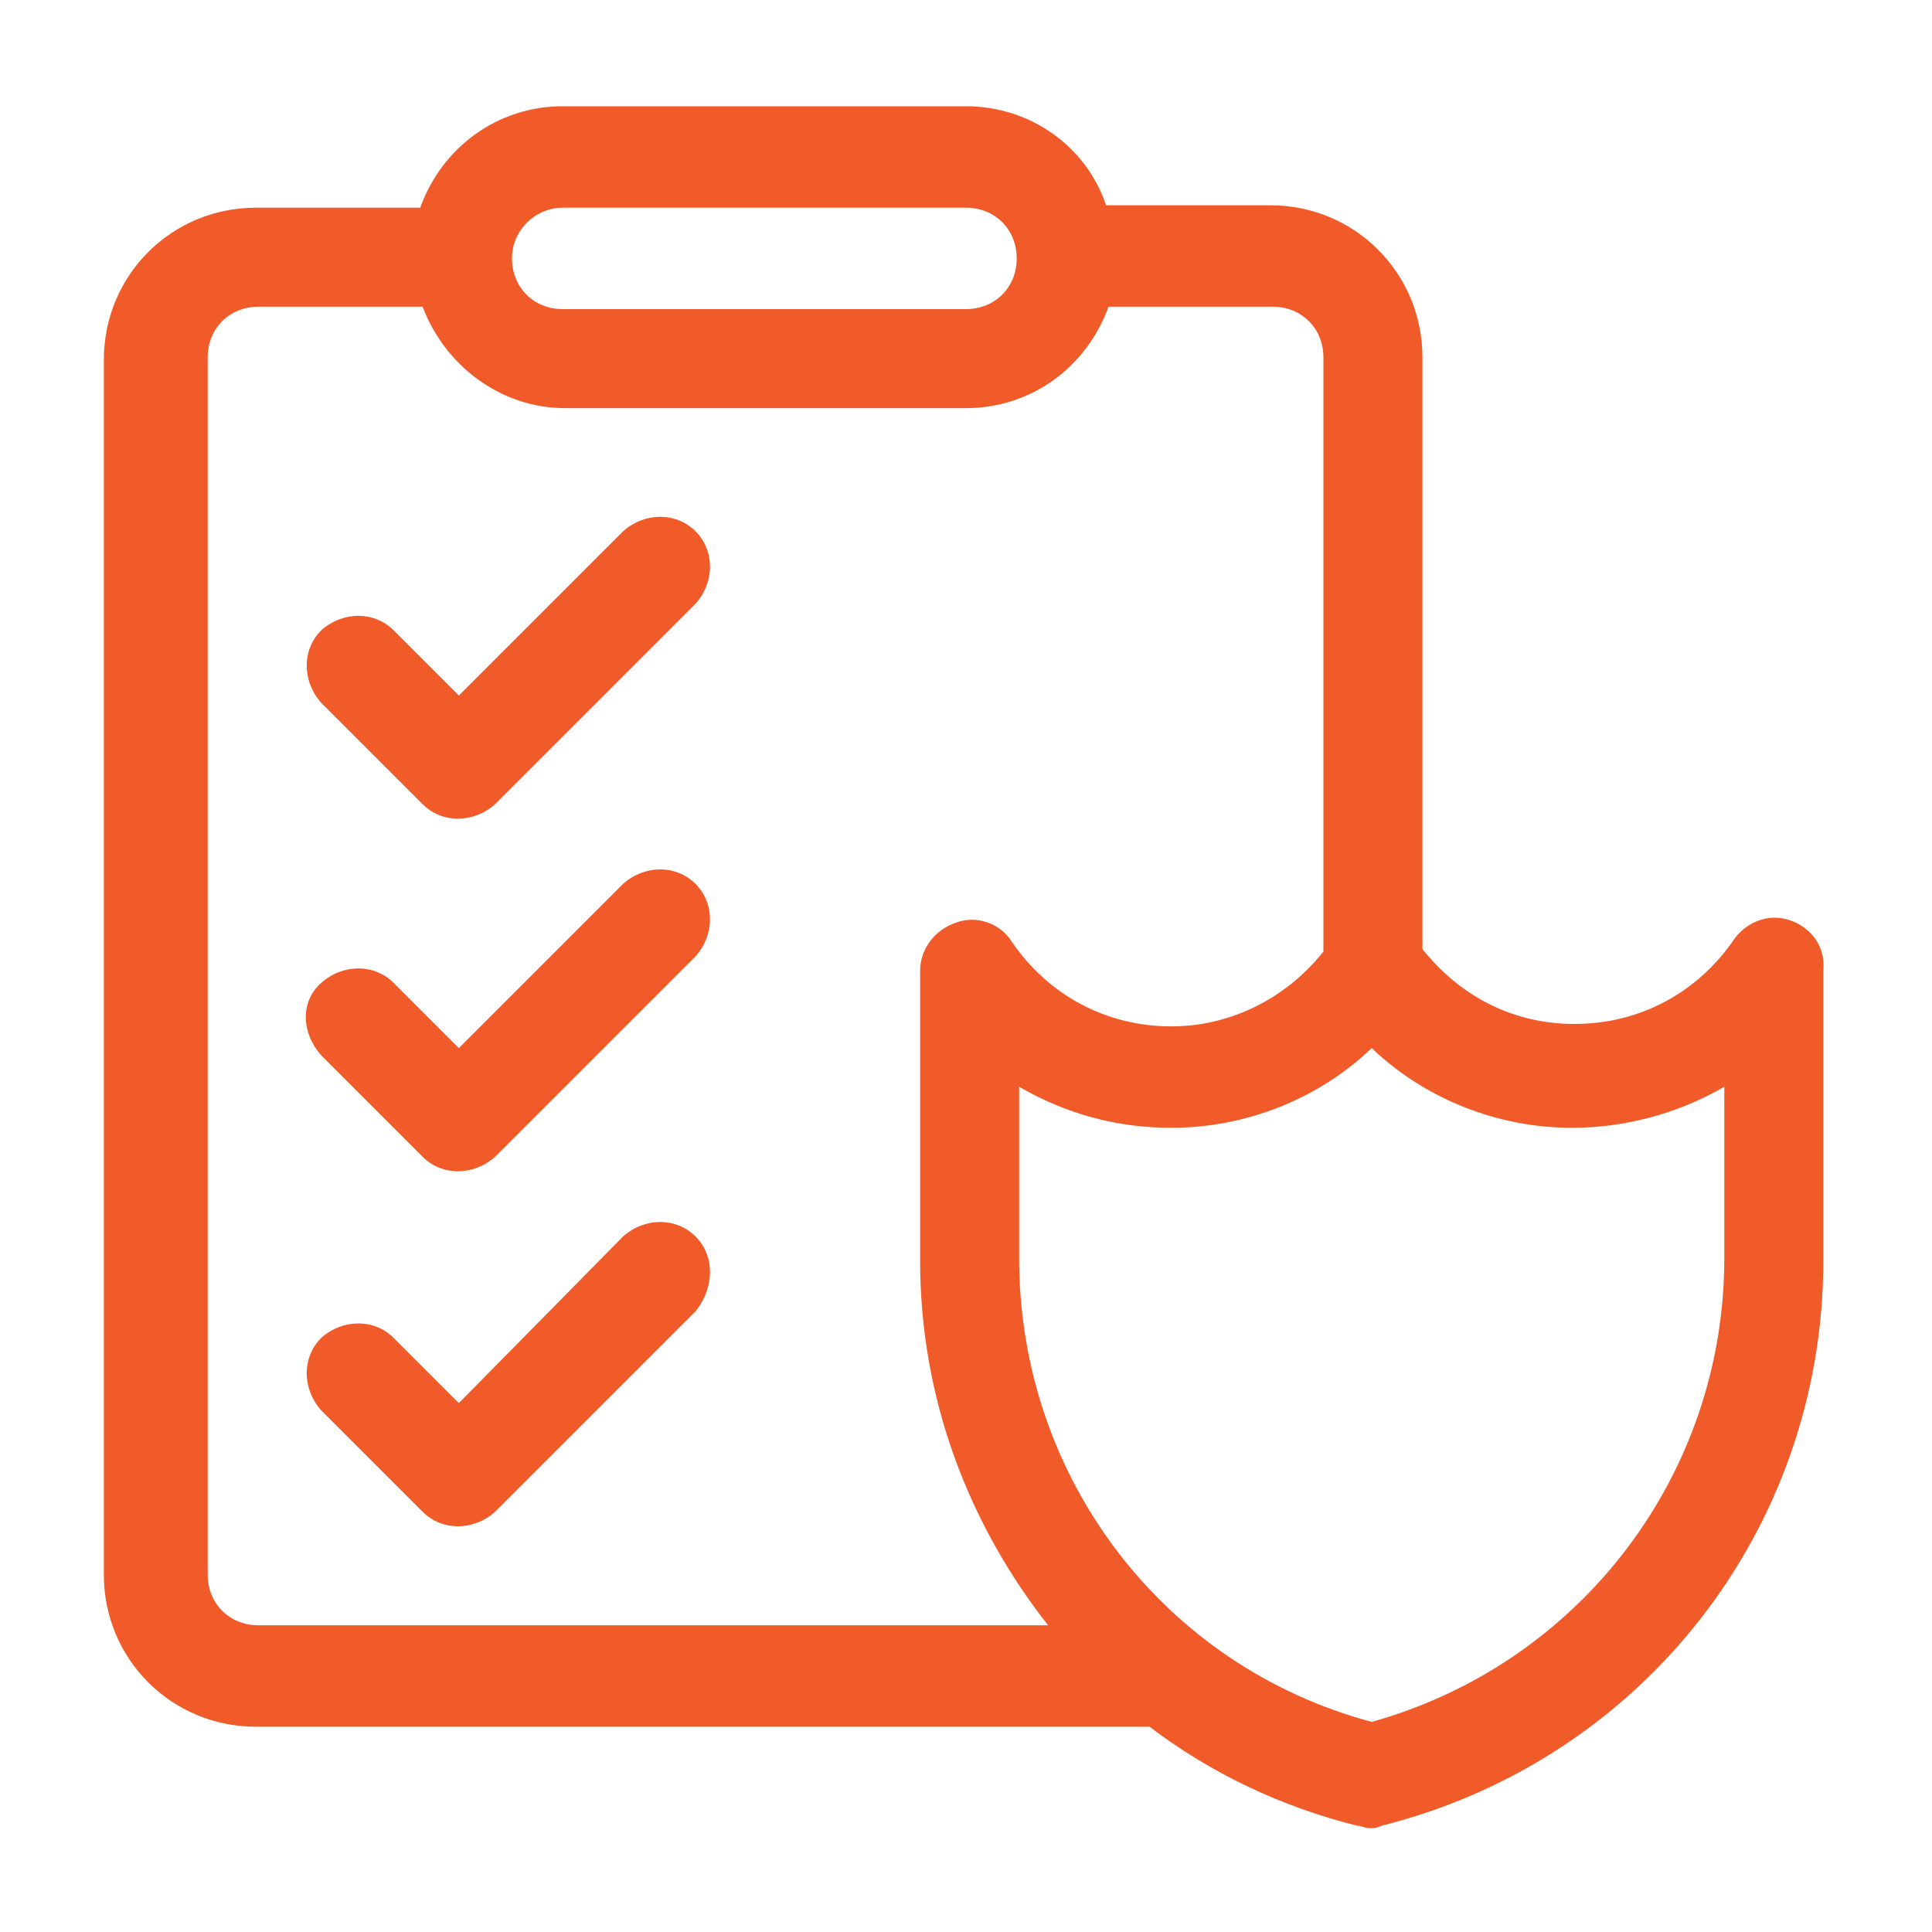 <?xml version="1.0" encoding="UTF-8"?>
<!-- Generator: Adobe Illustrator 26.4.1, SVG Export Plug-In . SVG Version: 6.00 Build 0)  -->
<svg xmlns="http://www.w3.org/2000/svg" xmlns:xlink="http://www.w3.org/1999/xlink" version="1.1" id="Layer_1" x="0px" y="0px" viewBox="0 0 80 80" style="enable-background:new 0 0 80 80;" xml:space="preserve">
<style type="text/css">
	.st0{fill:#F15A29;}
</style>
<g>
	<g>
		<g>
			<path class="st0" d="M74.1,38.1c-0.9-0.3-1.8,0.1-2.3,0.8c-1.5,2.2-3.9,3.5-6.6,3.5c-2.5,0-4.7-1.1-6.3-3.1V14.8     c0-3.5-2.8-6.3-6.3-6.3h-6.8C45,6.1,42.7,4.4,40,4.4H23.3c-2.7,0-5,1.7-5.9,4.2h-6.8c-3.5,0-6.3,2.8-6.3,6.3v50.3     c0,3.5,2.8,6.3,6.3,6.3h37c2.5,1.9,5.4,3.3,8.6,4.1c0.2,0,0.3,0.1,0.5,0.1s0.3,0,0.5-0.1c10.8-2.7,18.3-12.3,18.3-23.4v-12     C75.6,39.2,75,38.4,74.1,38.1z M23.3,8.6H40c1.2,0,2.1,0.9,2.1,2.1s-0.9,2.1-2.1,2.1H23.3c-1.2,0-2.1-0.9-2.1-2.1     S22.2,8.6,23.3,8.6z M10.7,67.3c-1.2,0-2.1-0.9-2.1-2.1V14.8c0-1.2,0.9-2.1,2.1-2.1h6.8c0.9,2.4,3.2,4.2,5.9,4.2H40     c2.7,0,5-1.7,5.9-4.2h6.8c1.2,0,2.1,0.9,2.1,2.1v24.6c-1.5,1.9-3.8,3.1-6.3,3.1c-2.7,0-5.1-1.3-6.6-3.5c-0.5-0.8-1.5-1.1-2.3-0.8     c-0.9,0.3-1.5,1.1-1.5,2v12c0,5.7,2,10.9,5.3,15.1H10.7z M71.4,52.1c0,9-6,16.8-14.6,19.2C48.2,69,42.2,61.2,42.2,52.1V45     c1.9,1.1,4,1.7,6.3,1.7c3.1,0,6.1-1.2,8.3-3.3c2.2,2.1,5.2,3.3,8.3,3.3c2.2,0,4.4-0.6,6.3-1.7V52.1z"></path>
		</g>
	</g>
	<g>
		<g>
			<path class="st0" d="M28.8,22c-0.8-0.8-2.1-0.8-3,0L19,28.8l-2.7-2.7c-0.8-0.8-2.1-0.8-3,0c-0.8,0.8-0.8,2.1,0,3l4.2,4.2     c0.8,0.8,2.1,0.8,3,0l8.3-8.3C29.6,24.1,29.6,22.8,28.8,22z"></path>
		</g>
	</g>
	<g>
		<g>
			<path class="st0" d="M28.8,36.6c-0.8-0.8-2.1-0.8-3,0L19,43.4l-2.7-2.7c-0.8-0.8-2.1-0.8-3,0s-0.8,2.1,0,3l4.2,4.2     c0.8,0.8,2.1,0.8,3,0l8.3-8.3C29.6,38.7,29.6,37.4,28.8,36.6z"></path>
		</g>
	</g>
	<g>
		<g>
			<path class="st0" d="M28.8,51.2c-0.8-0.8-2.1-0.8-3,0L19,58.1l-2.7-2.7c-0.8-0.8-2.1-0.8-3,0c-0.8,0.8-0.8,2.1,0,3l4.2,4.2     c0.8,0.8,2.1,0.8,3,0l8.3-8.3C29.6,53.3,29.6,52,28.8,51.2z"></path>
		</g>
	</g>
</g>
</svg>
